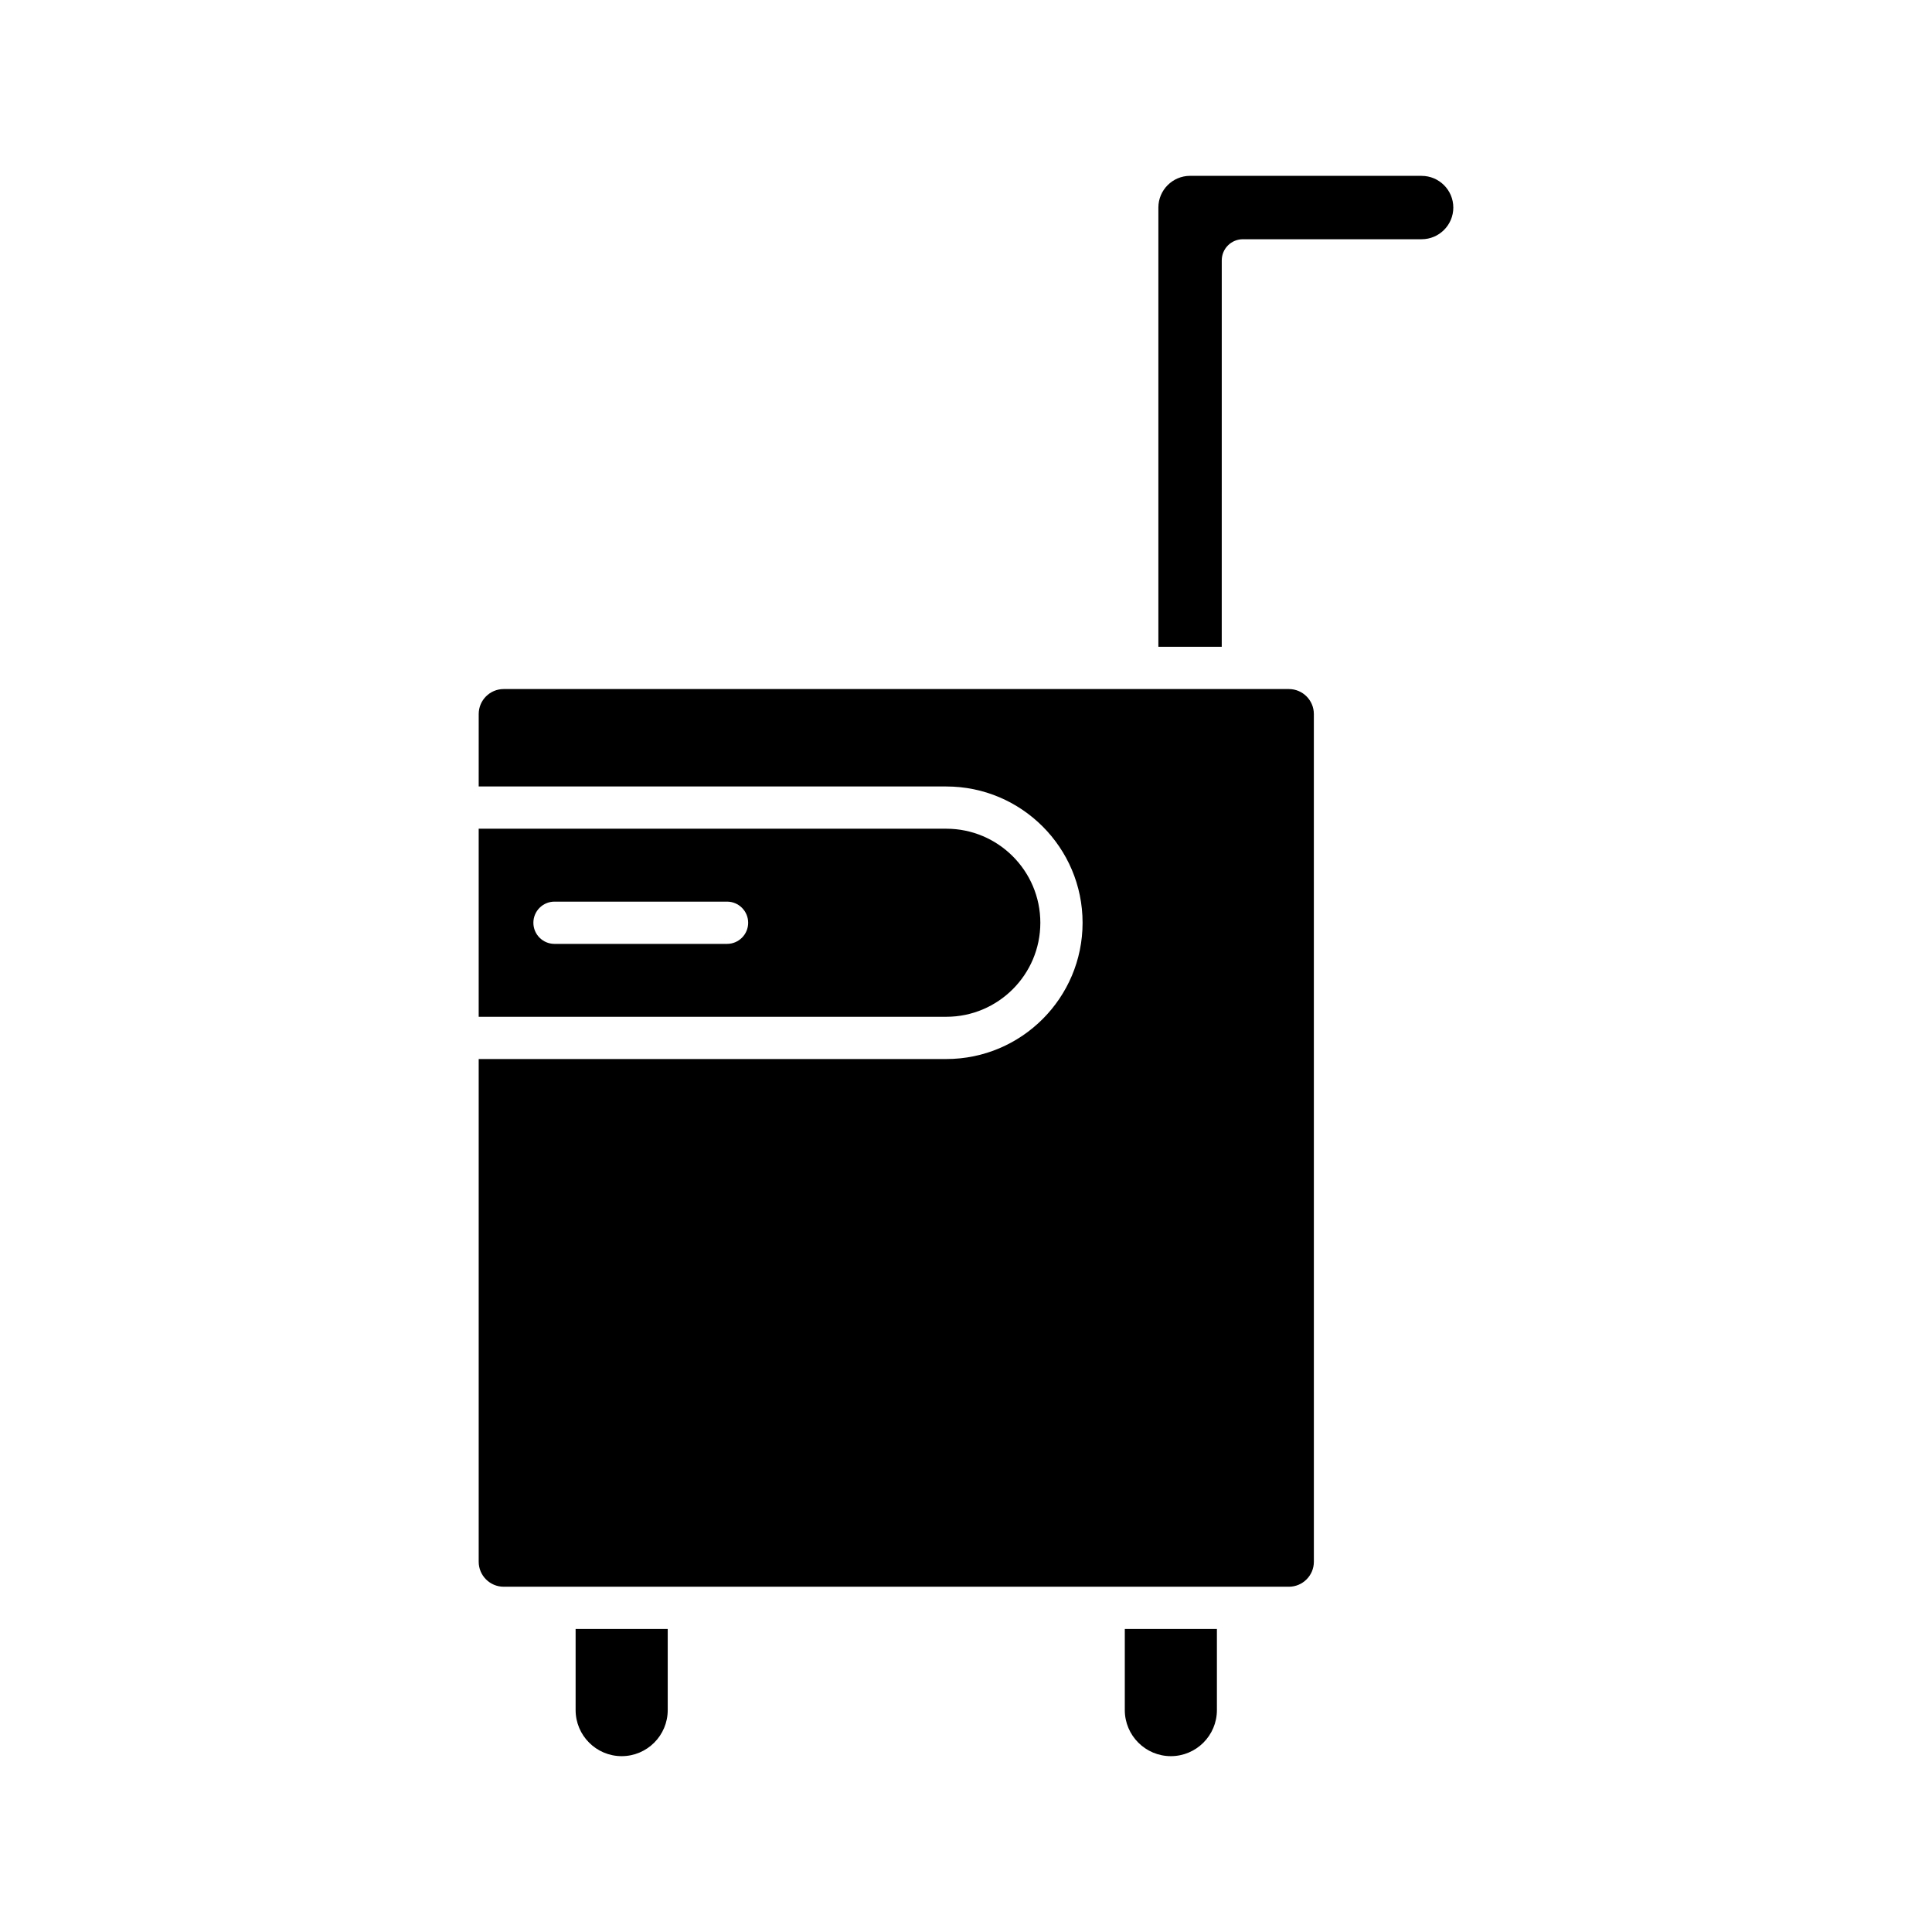 <?xml version="1.0" encoding="UTF-8"?>
<!-- Uploaded to: ICON Repo, www.svgrepo.com, Generator: ICON Repo Mixer Tools -->
<svg fill="#000000" width="800px" height="800px" version="1.1" viewBox="144 144 512 512" xmlns="http://www.w3.org/2000/svg">
 <g>
  <path d="m308.75 609.4c6.731 0 12.203-5.477 12.203-12.207v-21.5h-24.41v21.5c0.004 6.731 5.477 12.207 12.207 12.207z"/>
  <path d="m454.29 609.4c6.731 0 12.203-5.477 12.203-12.207v-21.5h-24.41v21.5c0.004 6.731 5.481 12.207 12.207 12.207z"/>
  <path d="m290.92 564.5c0.008 0 0.016-0.004 0.027-0.004 0.008 0 0.016 0.004 0.027 0.004h35.551c0.008 0 0.016-0.004 0.027-0.004 0.008 0 0.016 0.004 0.027 0.004h109.89c0.008 0 0.016-0.004 0.027-0.004 0.008 0 0.016 0.004 0.027 0.004h35.551c0.008 0 0.016-0.004 0.027-0.004 0.008 0 0.016 0.004 0.027 0.004h13.438c3.652 0 6.621-2.973 6.621-6.625l-0.004-224.65c0-3.652-2.973-6.621-6.621-6.621h-208.08c-3.652 0-6.621 2.969-6.621 6.621l-0.004 19.199h123.92c19.914 0 36.117 16.203 36.117 36.117 0 19.914-16.199 36.113-36.117 36.113h-123.92v133.22c0 3.652 2.973 6.625 6.621 6.625z"/>
  <path d="m520.74 190.6h-61.359c-4.629 0-8.398 3.766-8.398 8.398v116.41h16.793l0.004-102.41c0-3.094 2.508-5.598 5.598-5.598h47.367c4.629 0 8.398-3.766 8.398-8.398-0.004-4.629-3.769-8.395-8.402-8.395z"/>
  <path d="m419.7 388.54c0-13.742-11.18-24.922-24.922-24.922h-123.92v49.84h123.92c13.742 0 24.922-11.18 24.922-24.918zm-83.027 5.598h-45.723c-3.09 0-5.598-2.504-5.598-5.598s2.508-5.598 5.598-5.598h45.723c3.09 0 5.598 2.504 5.598 5.598s-2.508 5.598-5.598 5.598z"/>
 </g>
</svg>